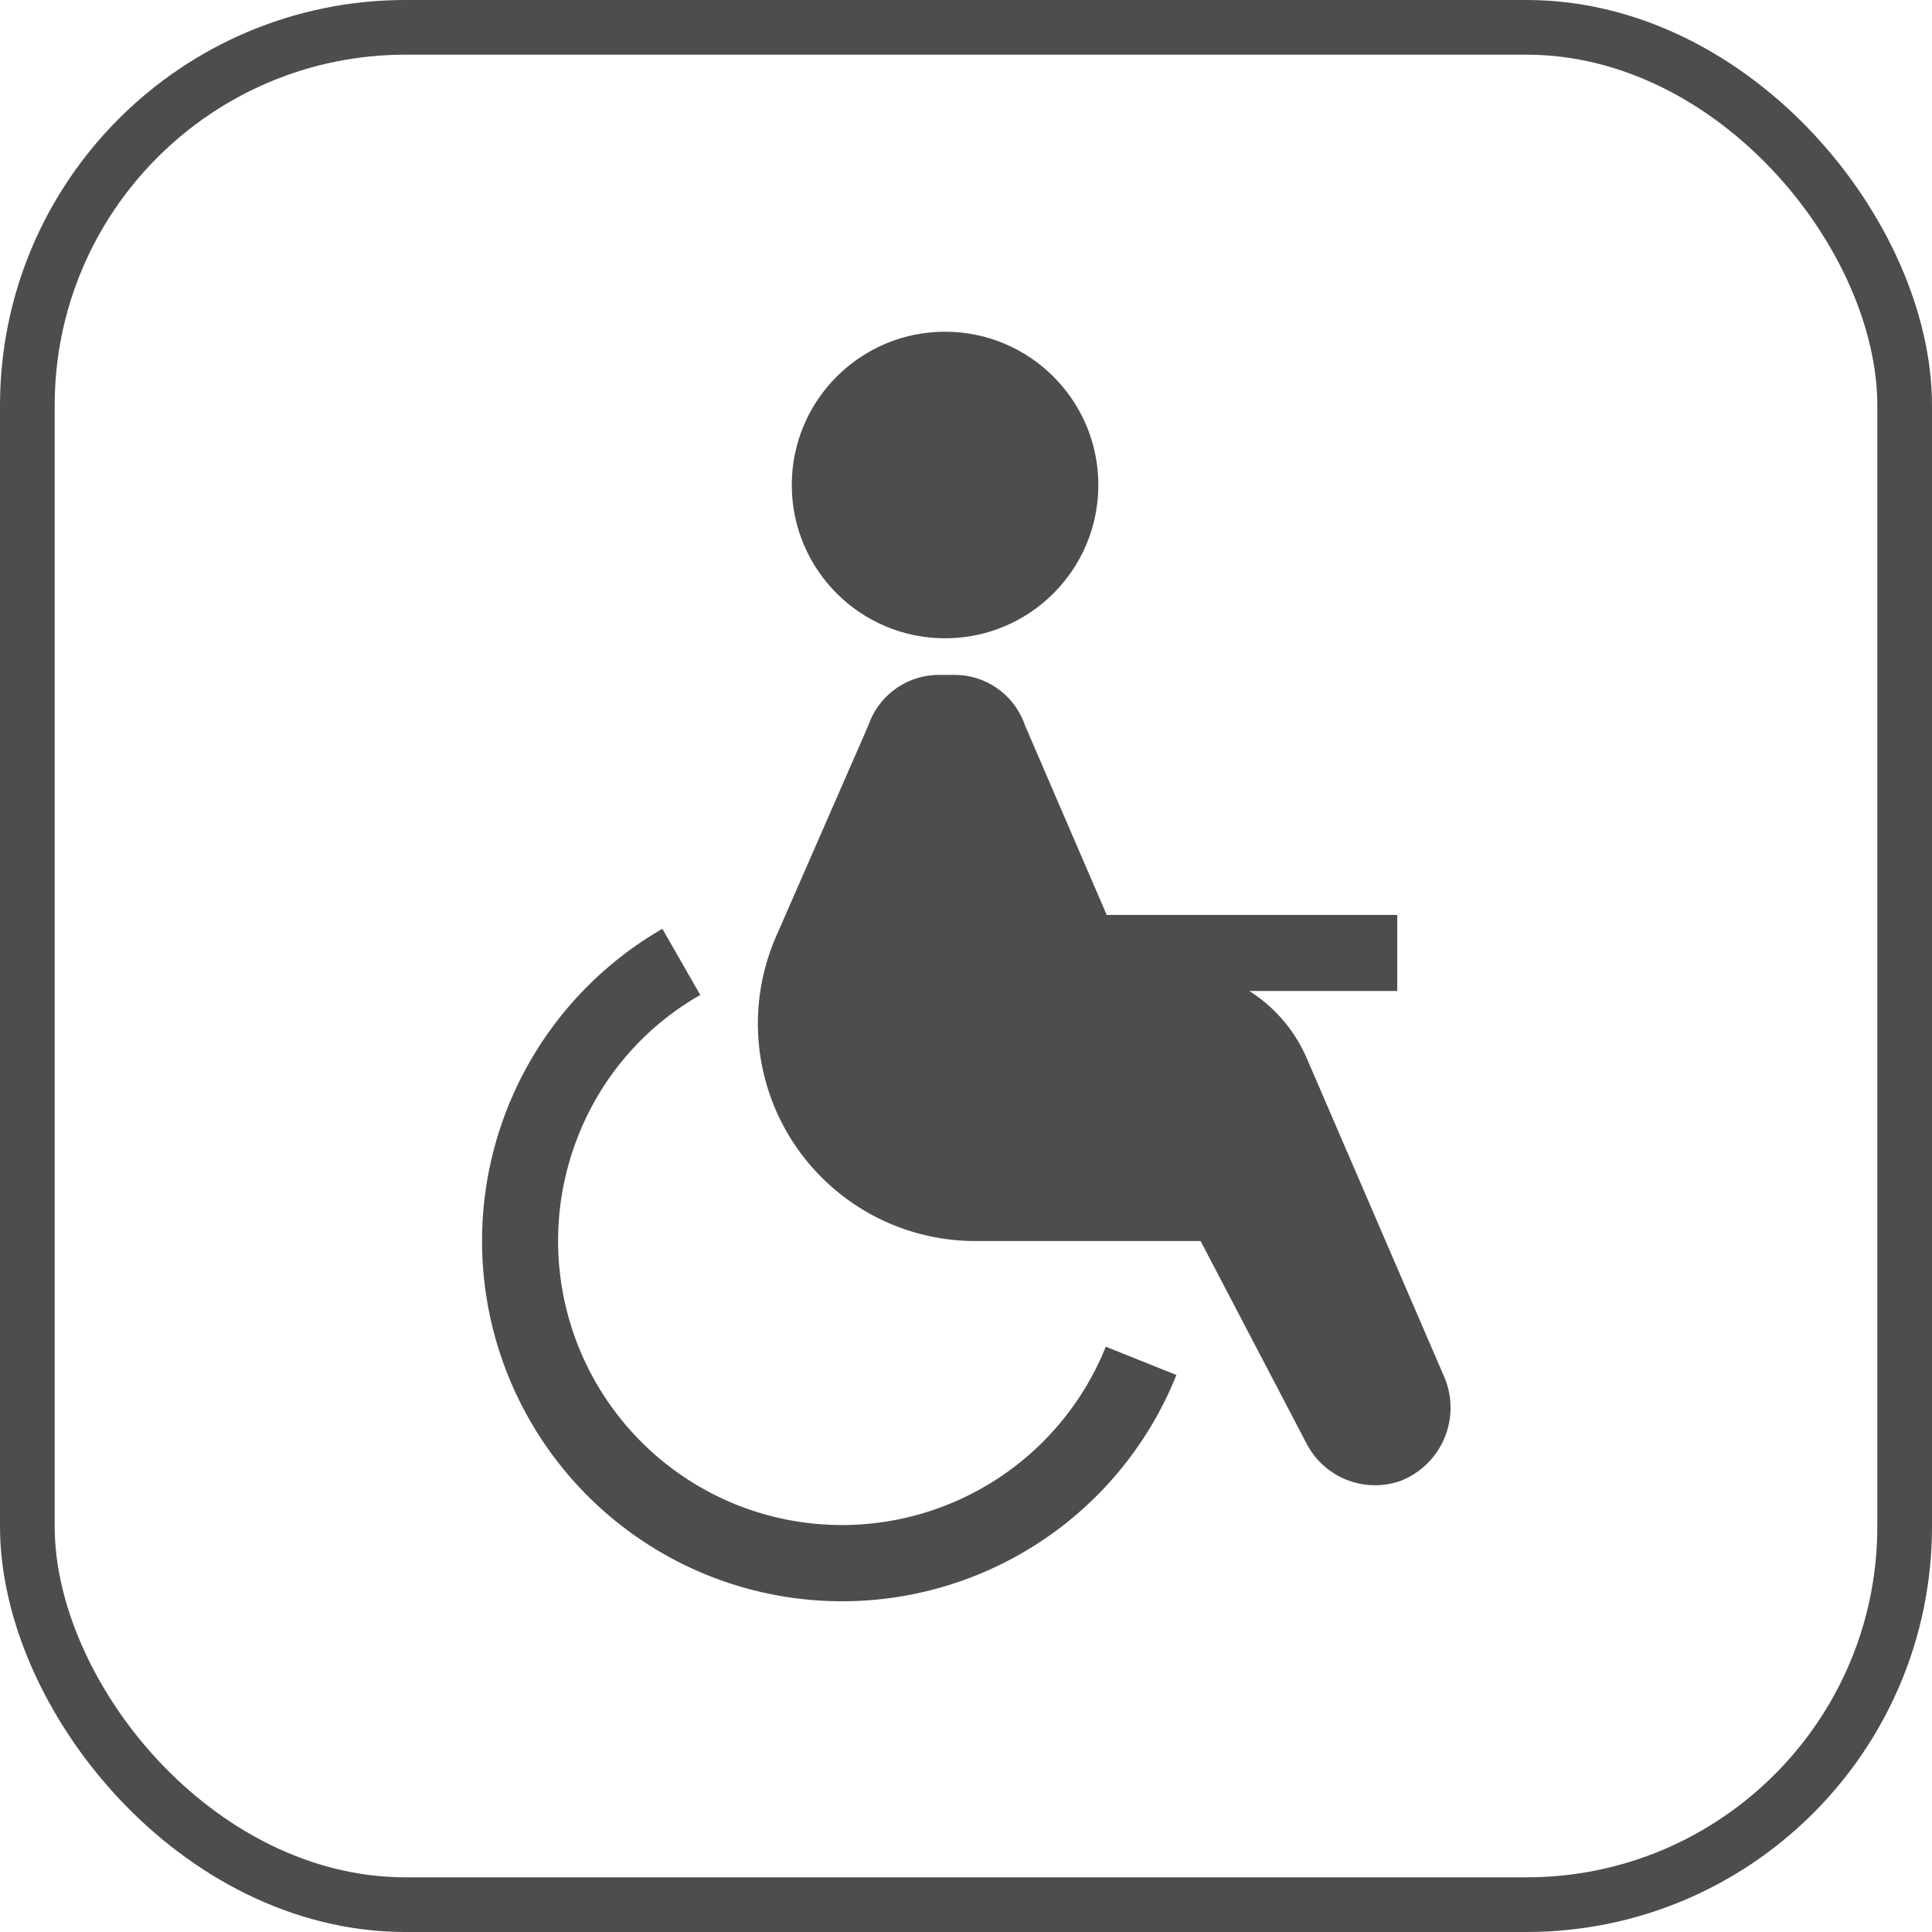 <svg xmlns="http://www.w3.org/2000/svg" width="106" height="106" viewBox="0 0 106 106">
  <g id="组_1091" data-name="组 1091" transform="translate(-1166.139 -2932)">
    <rect id="矩形_840" data-name="矩形 840" width="103" height="103" rx="20.75" transform="translate(1167.639 2933.5)" fill="none" stroke="#4d4d4d" stroke-miterlimit="10" stroke-width="3"/>
    <path id="路径_6952" data-name="路径 6952" d="M2291.54,5019.56a15.6,15.6,0,0,1-8.68-20.26,15.378,15.378,0,0,1,6.69-7.71l-2.08-3.63a19.774,19.774,0,0,0,2.513,35.478,19.76,19.76,0,0,0,25.69-11l-3.874-1.551A15.6,15.6,0,0,1,2291.54,5019.56Z" transform="translate(-1084.99 -2005)" fill="#4d4d4d"/>
    <path id="路径_6953" data-name="路径 6953" d="M2330.34,5012.48l-7.52-17.43a8.207,8.207,0,0,0-3.15-3.68h8.12v-4.17h-15.94l-4.48-10.39a4.079,4.079,0,0,0-3.86-2.78h-.88a4.089,4.089,0,0,0-3.85,2.75l-5.07,11.6a11.93,11.93,0,0,0,10.93,16.71H2317l5.84,11.16a4.23,4.23,0,0,0,5.13,2,4.31,4.31,0,0,0,2.37-5.771Z" transform="translate(-1084.99 -2005)" fill="#4d4d4d"/>
    <circle id="椭圆_76" data-name="椭圆 76" cx="8.41" cy="8.41" r="8.41" transform="translate(1209.58 2950.2)" fill="#4d4d4d"/>
  </g>
</svg>
